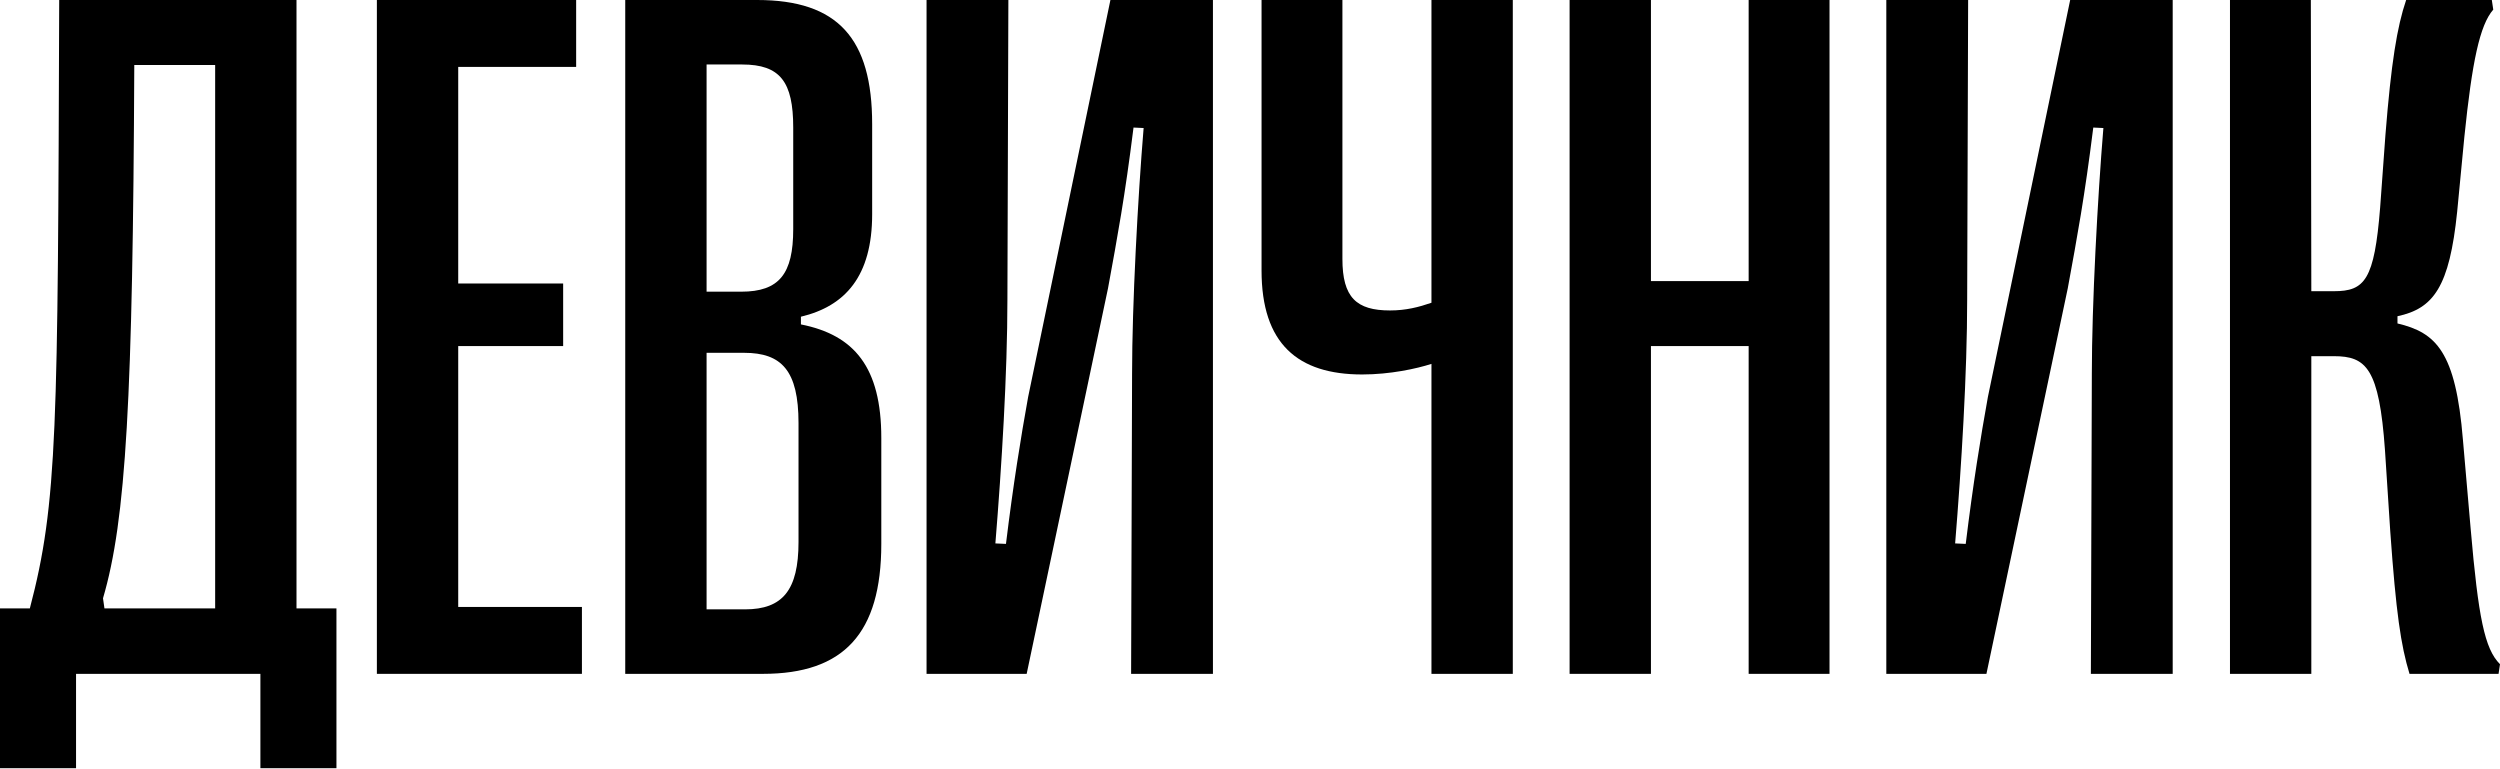 <?xml version="1.0" encoding="UTF-8"?> <svg xmlns="http://www.w3.org/2000/svg" width="761" height="234" viewBox="0 0 761 234" fill="none"> <path d="M23.149 233.838V205.121H79.265V233.838H102.414V185.195H90.253V0H18.021C17.582 130.399 17.582 152.962 9.084 185.195H0V233.838H23.149ZM31.354 182.118C38.387 158.236 40.438 121.315 40.878 19.78H65.492V185.195H31.794L31.354 182.118Z" fill="black"></path> <path d="M177.137 205.121V184.756H139.482V105.344H171.423V86.297H139.482V20.366H175.379V0H114.721V205.121H177.137Z" fill="black"></path> <path d="M232.227 205.121C256.841 205.121 268.269 192.814 268.269 165.562V133.329C268.269 111.791 260.064 101.975 243.801 98.751V96.407C257.281 93.184 265.486 84.1 265.486 65.199V37.801C265.486 11.721 255.083 0 230.468 0H190.323V205.121H232.227ZM215.084 19.633H225.926C237.501 19.633 241.457 24.908 241.457 38.827V69.741C241.457 83.367 237.208 88.788 225.633 88.788H215.084V19.633ZM215.084 107.396H226.513C237.941 107.396 243.069 112.817 243.069 128.787V164.976C243.069 179.628 238.234 185.488 226.806 185.488H215.084V107.396Z" fill="black"></path> <path d="M312.517 205.121L337.278 87.763C340.208 71.793 342.406 59.925 345.043 38.827L348.12 38.973C346.362 60.218 344.604 92.744 344.604 113.696L344.311 205.121H369.218V0H338.011L312.956 120.875C310.759 133.036 308.415 147.541 306.217 165.562L302.993 165.416C304.898 142.12 306.656 113.696 306.656 91.132L306.949 0H282.042V205.121H312.517Z" fill="black"></path> <path d="M460.497 205.121V0H435.736V92.158C431.927 93.477 427.971 94.502 423.136 94.502C412.88 94.502 408.631 90.546 408.631 78.825V0H384.016V82.341C384.016 104.612 395.005 113.989 414.638 113.989C423.136 113.989 431.194 112.231 435.736 110.765V205.121H460.497Z" fill="black"></path> <path d="M502.547 205.121V105.344H532.29V205.121H556.904V0H532.29V85.565H502.547V0H477.786V205.121H502.547Z" fill="black"></path> <path d="M604.668 205.121L629.429 87.763C632.36 71.793 634.557 59.925 637.195 38.827L640.271 38.973C638.513 60.218 636.755 92.744 636.755 113.696L636.462 205.121H661.37V0H630.162L605.108 120.875C602.91 133.036 600.566 147.541 598.368 165.562L595.145 165.416C597.049 142.12 598.808 113.696 598.808 91.132L599.101 0H574.193V205.121H604.668Z" fill="black"></path> <path d="M703.566 205.121V108.421H710.452C720.269 108.421 724.225 112.084 725.983 136.992L727.595 161.753C729.353 186.514 730.818 196.477 733.455 205.121H760.56L761 202.191C756.312 197.503 754.407 187.979 752.063 160.874L749.718 133.915C747.521 106.956 741.513 101.242 729.792 98.458V96.26C740.781 93.916 745.616 87.323 747.96 64.467L750.158 41.61C752.502 18.754 754.846 7.619 758.949 2.93L758.509 0H732.43C729.646 8.205 727.888 19.047 726.129 41.024L724.518 63.148C722.76 85.272 719.829 88.642 710.452 88.642H703.566L703.42 0H678.805V205.121H703.566Z" fill="black"></path> </svg> 